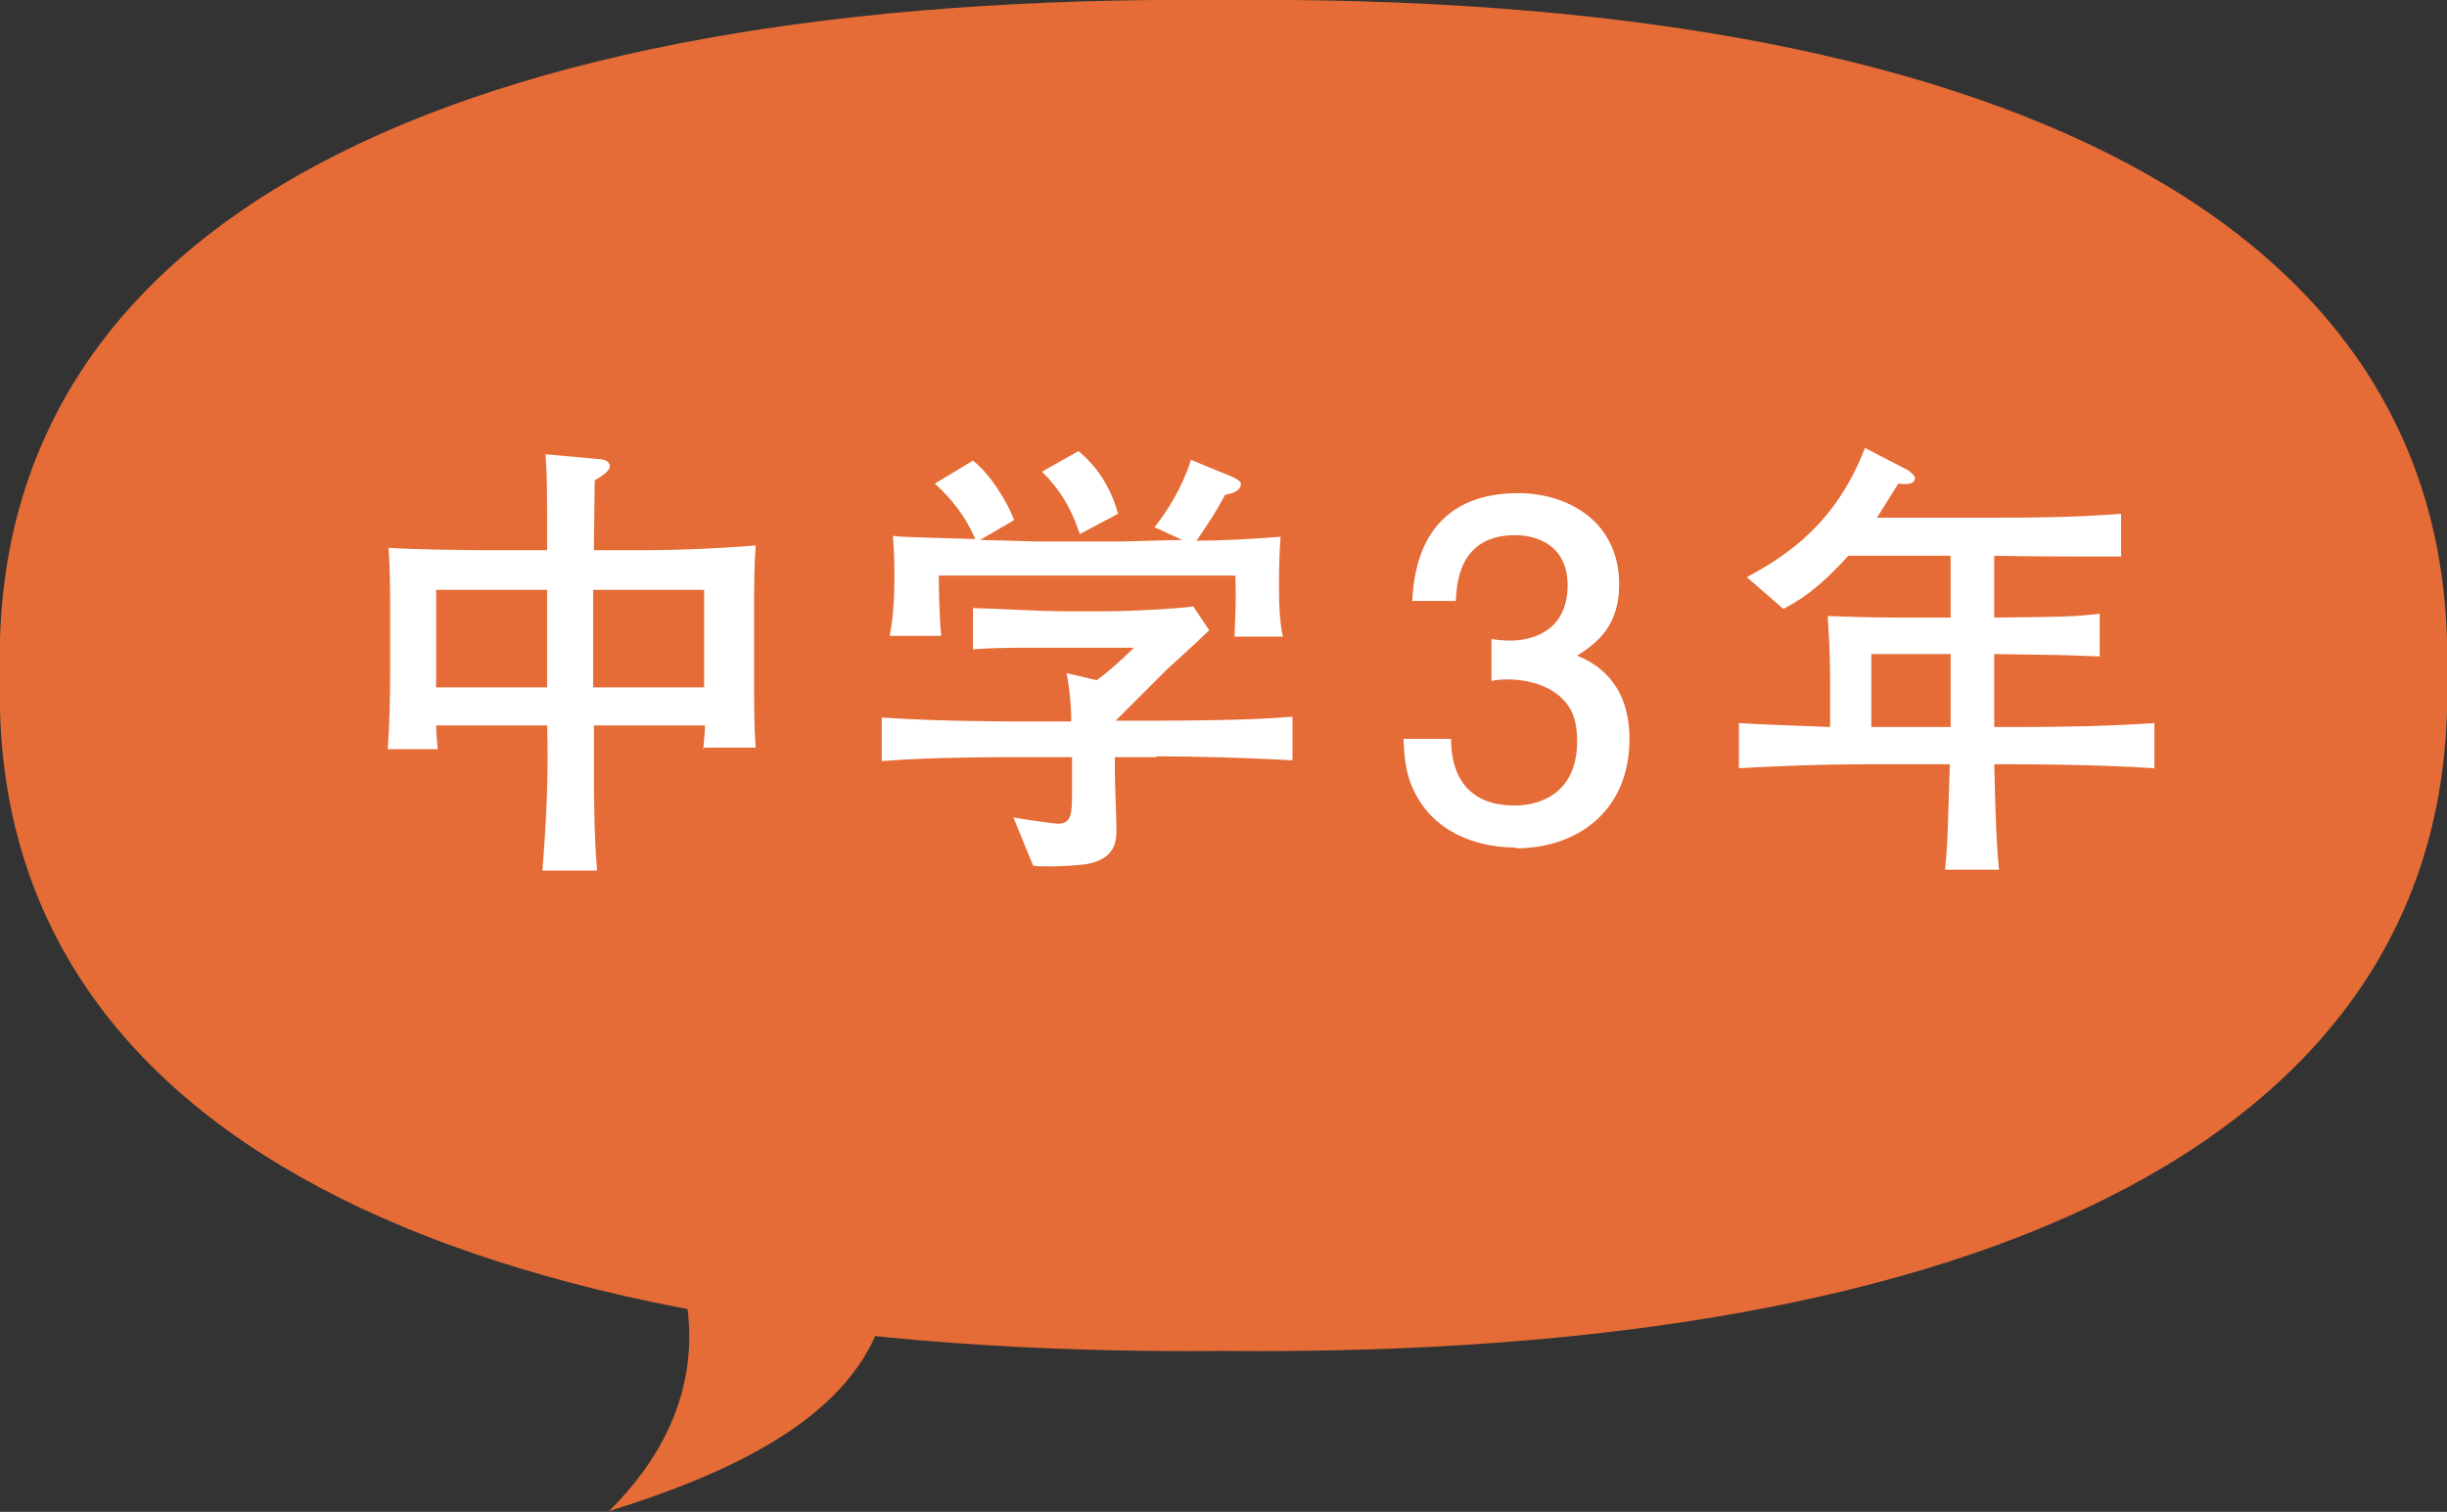 <?xml version="1.0" encoding="UTF-8"?><svg id="b" xmlns="http://www.w3.org/2000/svg" viewBox="0 0 30.86 19.07"><rect x="0" y="0" width="30.86" height="19.07" fill="#333333" stroke="none"/><defs><style>.d{fill:#e56c36;}.d,.e{stroke-width:0px;}.e{fill:#fff;}</style></defs><g id="c"><path class="d" d="m0,8.52c-.16,5.78,5.78,8.61,15.43,8.52,9.65.09,15.59-2.74,15.43-8.52C31.02,2.74,25.08-.09,15.43,0,5.78-.09-.16,2.74,0,8.52Z"/><path class="d" d="m11.24,16.1c-.14,1.32-1.2,2.23-3.56,2.96,1.66-1.64.78-3.28.78-3.28l2.77.32Z"/><path class="e" d="m8.87,9.45c.01-.16.02-.2.02-.3h-1.4c0,.13,0,.7,0,.82.01.64.02.75.04,1.01h-.69c.05-.61.08-1.22.06-1.83h-1.4c0,.08.01.18.02.3h-.63c.02-.25.03-.66.03-.92v-.89c0-.07,0-.48-.02-.73.28.02.96.03,1.25.03h.75c0-.83,0-.92-.02-1.21l.66.06c.06,0,.15.02.15.09,0,.06-.09.12-.19.18,0,.13-.01.68-.01.79v.09h.58c.48,0,.97-.02,1.46-.06-.02.27-.02.55-.02.82v.79c0,.43,0,.68.02.94h-.65Zm-1.97-2.01h-1.4v1.23h1.4v-1.23Zm1.98,0h-1.4v1.23h1.4v-1.23Z"/><path class="e" d="m14.59,9.55h-.53v.2c0,.1.02.59.02.7,0,.14,0,.36-.33.44-.12.03-.56.05-.72.03l-.25-.61c.1.02.51.08.56.08.17,0,.18-.12.18-.38v-.46h-.7c-.21,0-1.09,0-1.7.05v-.55c.68.05,1.66.05,1.7.05h.69c0-.2-.02-.41-.06-.61l.38.09c.1-.07.28-.22.47-.41h-1.25c-.26,0-.52,0-.78.02v-.52c.1,0,.91.04,1.08.04h.64c.26,0,.82-.03,1.06-.06l.2.3c-.07.07-.46.43-.54.5l-.24.24-.4.4h.51c.25,0,1.15,0,1.72-.05v.55c-.54-.03-1.18-.05-1.72-.05Zm.98-1.53c.01-.35.02-.39.01-.76h-3.74c0,.05,0,.45.03.76h-.65c.02-.11.06-.3.06-.77,0-.23-.01-.36-.02-.49.16.02.82.03,1.04.04-.12-.28-.29-.5-.51-.7l.48-.29c.21.16.43.51.52.75l-.43.25c.08,0,.68.02.72.02h1.07s.7-.02.76-.02l-.35-.16c.16-.2.35-.5.46-.85l.51.21s.12.05.12.09c0,.1-.13.13-.2.14-.1.2-.31.51-.36.58.29,0,.71-.02,1.06-.05-.01.13-.02.31-.02.59,0,.38.02.54.05.67h-.62Zm-1.95-1.28c-.07-.2-.18-.5-.48-.79l.46-.26c.32.26.45.6.5.79l-.47.25Z"/><path class="e" d="m19.11,10.69c-.26,0-.85-.06-1.19-.56-.2-.3-.21-.58-.22-.81h.6c0,.2.03.84.8.84.37,0,.79-.19.79-.81,0-.32-.1-.45-.19-.54-.2-.2-.52-.24-.67-.24-.05,0-.15,0-.22.02v-.53c.1.02.22.02.24.02.18,0,.72-.06.72-.7,0-.48-.36-.63-.66-.63-.72,0-.74.63-.75.83h-.55c.02-.34.1-1.36,1.34-1.36.61,0,1.27.35,1.27,1.15,0,.51-.26.73-.53.9.17.07.66.29.66,1.05,0,.92-.67,1.38-1.43,1.38Z"/><path class="e" d="m25.41,9.64h-.26c.02.8.03,1.01.06,1.33h-.68c.03-.29.03-.37.06-1.33h-1.07c-.54,0-1.06.02-1.59.05v-.57c.32.02.4.02,1.15.05v-.63c0-.34-.02-.58-.03-.77.54.02.69.02,1.22.02h.33v-.78h-1.29c-.4.44-.63.57-.82.67l-.46-.4c.5-.27,1.12-.67,1.49-1.63l.54.28s.09.06.09.1c0,.09-.14.08-.21.07-.12.19-.16.26-.27.43h1.27c.6,0,1.21,0,1.81-.05v.54c-.45,0-1.16,0-1.6-.01v.78c.9-.01,1.01-.01,1.33-.05v.54c-.5-.02-.58-.02-1.33-.03v.92h.27c.58,0,1.17-.01,1.75-.05v.57c-.75-.05-1.68-.05-1.75-.05Zm-.81-1.39h-1v.92h1v-.92Z"/></g></svg>